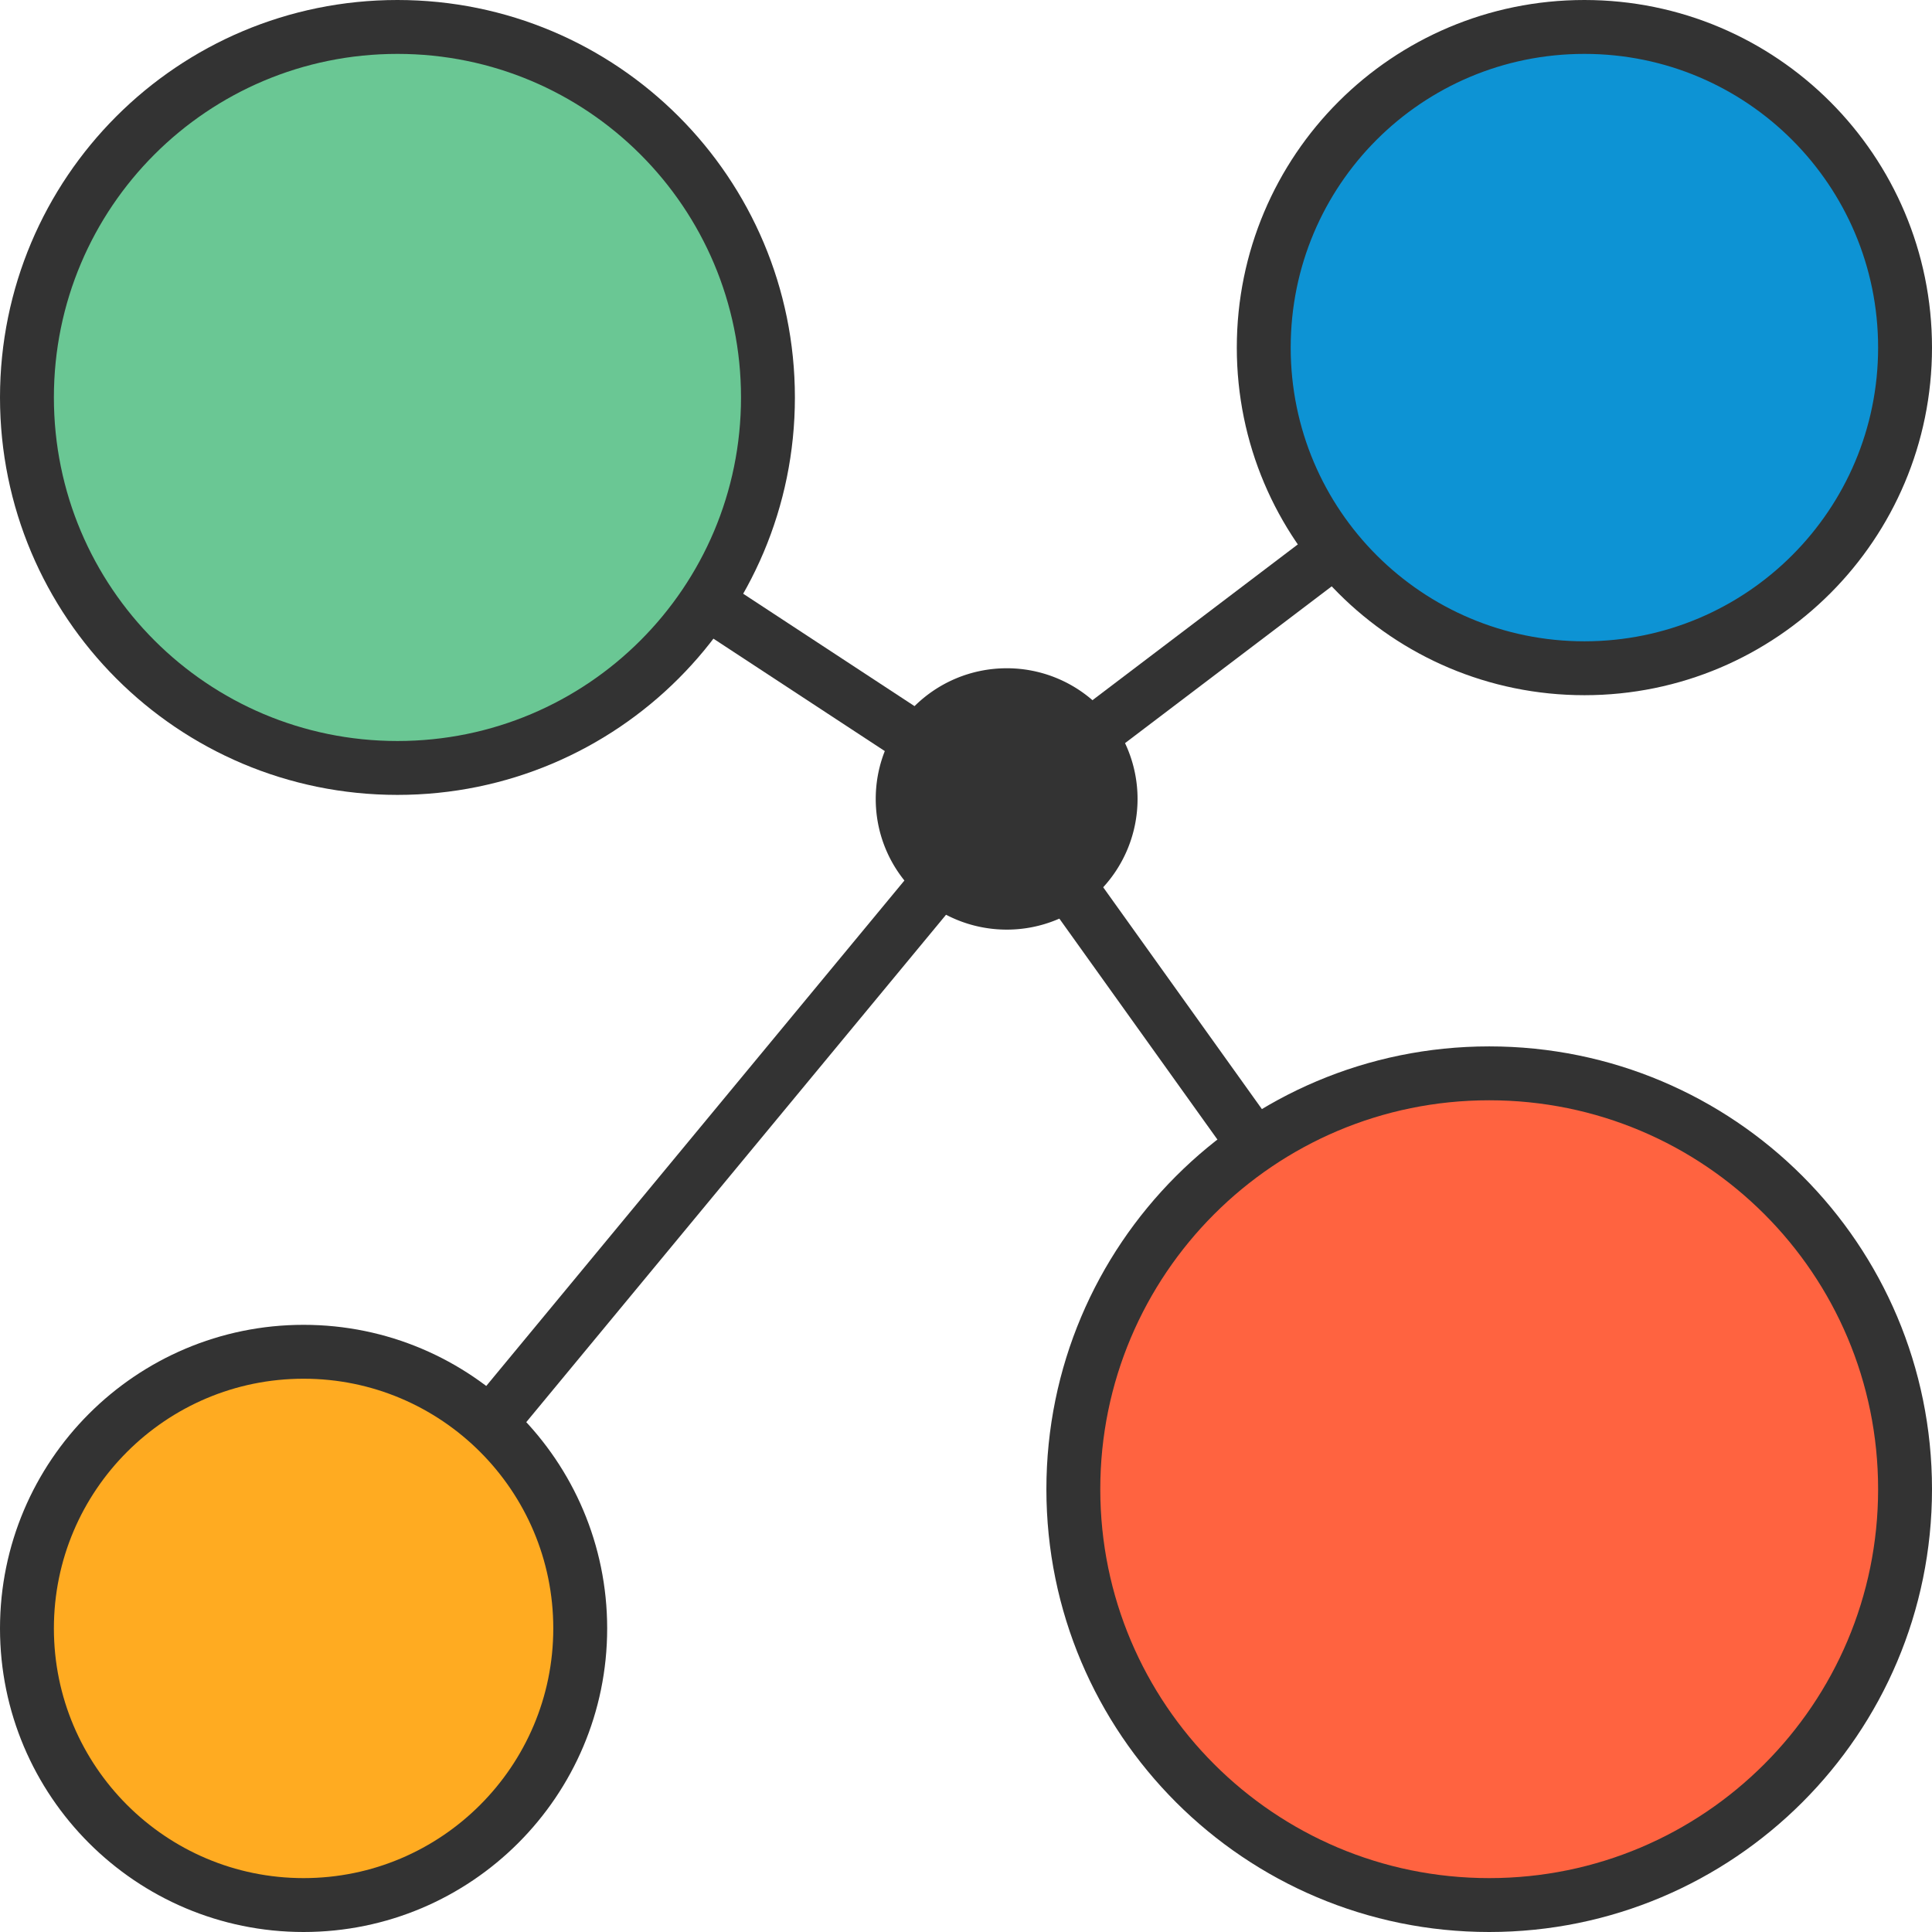 <?xml version="1.0" encoding="UTF-8"?>
<svg xmlns="http://www.w3.org/2000/svg" width="70" height="70" viewBox="0 0 4.302 4.302" shape-rendering="geometricPrecision" image-rendering="optimizeQuality" fill-rule="evenodd" xmlns:v="https://vecta.io/nano"><g stroke="#333" stroke-width=".12" stroke-miterlimit="2.613"><g fill="none"><path d="M3.406 3.406L2.242 1.779.896.896"/><path d="M.896 3.406l1.346-1.627L3.406.896"/></g><g stroke-linejoin="round"><path d="M3.528 1.488c.395 0 .714-.32.714-.714S3.923.06 3.528.06s-.714.319-.714.714.32.714.714.714z" fill="#0d93d4"/><path d="M2.39 3.316c0 .512.415.926.926.926s.926-.414.926-.926-.414-.926-.926-.926-.926.415-.926.926z" fill="#ff6340"/><path d="M.676 4.242c.34 0 .616-.276.616-.616S1.016 3.01.676 3.01.06 3.286.06 3.626s.276.616.616.616z" fill="#ffab21"/><path d="M.06.885c0 .456.369.825.825.825s.825-.369.825-.825S1.341.06.885.06.06.429.06.885z" fill="#6ac794"/></g></g><path d="M2.242 2.07c-.161 0-.292-.13-.292-.291s.131-.291.292-.291a.29.29 0 1 1 0 .582z" fill="#333"/></svg>